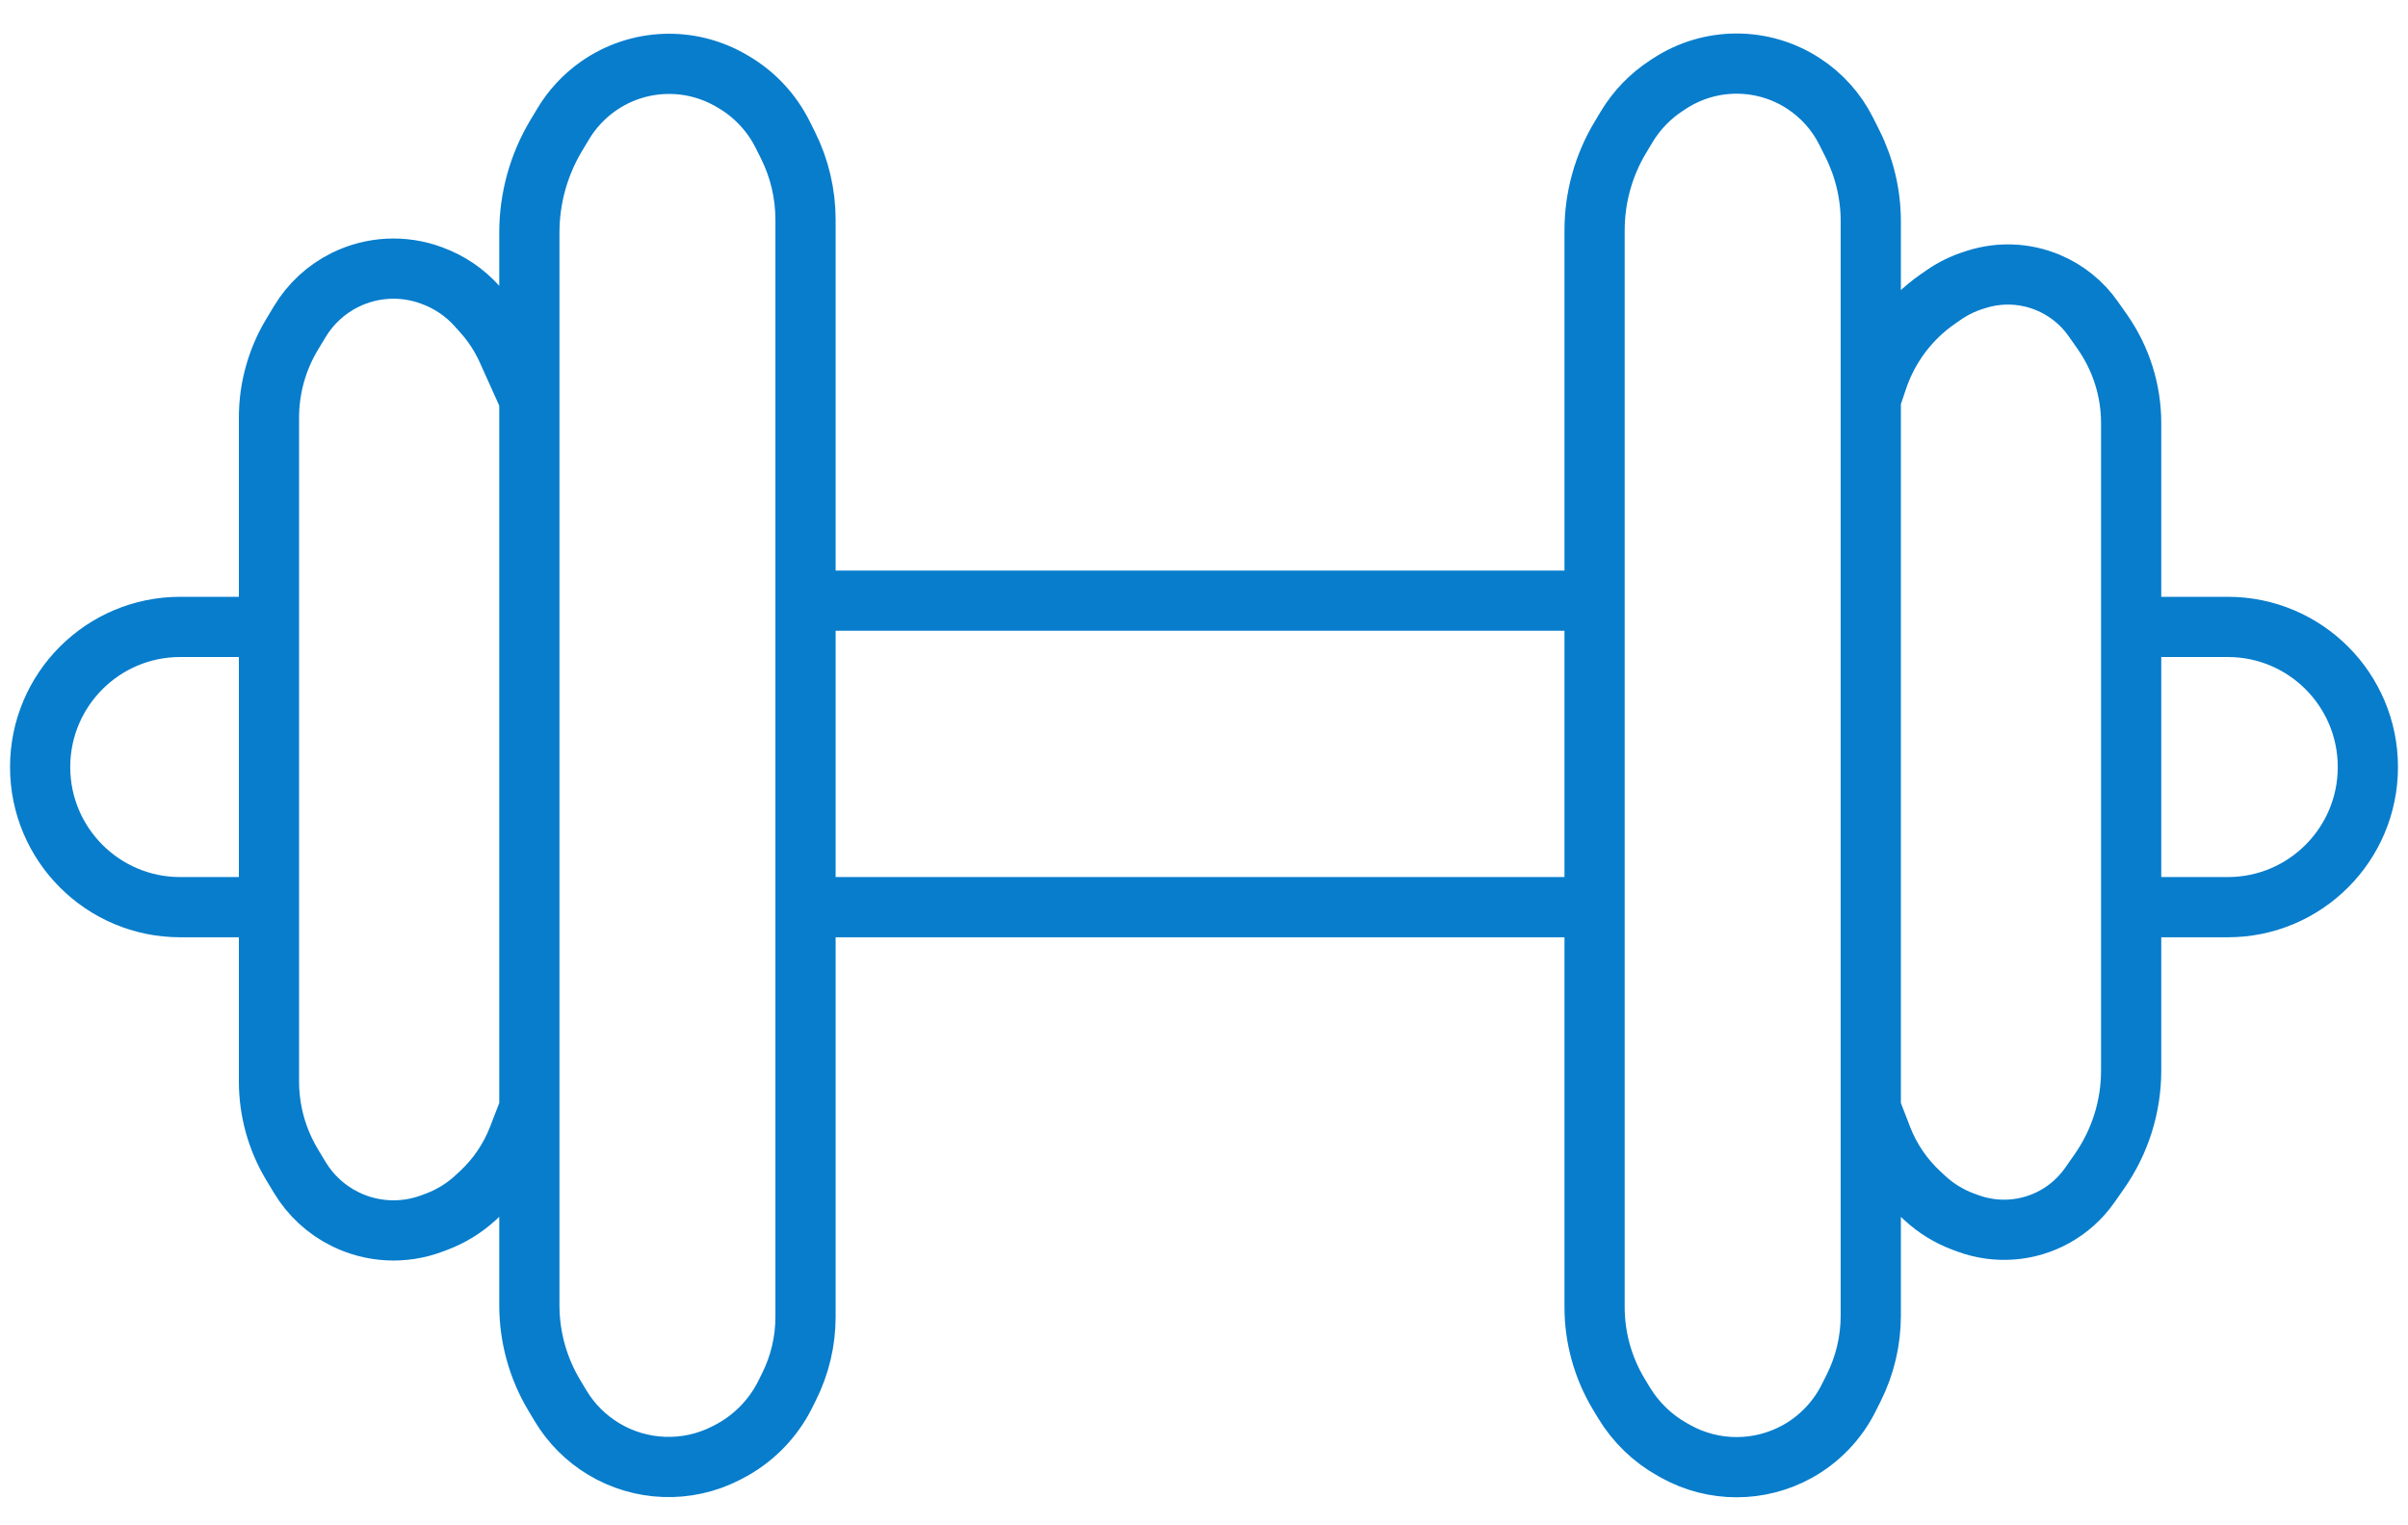 <?xml version="1.0" encoding="UTF-8"?> <svg xmlns="http://www.w3.org/2000/svg" width="60" height="38" viewBox="0 0 60 38" fill="none"><path d="M39.732 22.6H38.749H21.251H20.071M39.732 22.6V30.454V32.562C39.732 33.324 39.94 34.073 40.332 34.726L40.46 34.938C40.756 35.431 41.177 35.838 41.68 36.117L41.757 36.16C42.699 36.682 43.844 36.682 44.786 36.16V36.16C45.336 35.854 45.781 35.39 46.063 34.827L46.188 34.578C46.468 34.018 46.614 33.402 46.614 32.776V27.618M39.732 22.6V14.964M46.614 9.945V5.511C46.614 4.84 46.457 4.179 46.157 3.579L46.003 3.272C45.759 2.784 45.389 2.371 44.931 2.075V2.075C43.921 1.421 42.621 1.421 41.611 2.075L41.534 2.125C41.125 2.39 40.781 2.744 40.53 3.162L40.375 3.421C39.954 4.121 39.732 4.922 39.732 5.739V14.964M46.614 9.945V27.618M46.614 9.945L46.783 9.445C47.056 8.637 47.582 7.937 48.283 7.451L48.43 7.349C48.66 7.19 48.912 7.066 49.178 6.982L49.247 6.96C49.832 6.774 50.463 6.802 51.029 7.038V7.038C51.484 7.227 51.876 7.541 52.158 7.945L52.385 8.268C52.851 8.934 53.102 9.727 53.102 10.54V15.618M46.614 27.618L46.892 28.338C47.097 28.869 47.421 29.346 47.839 29.733L47.965 29.85C48.241 30.105 48.565 30.303 48.917 30.434L49.029 30.475C49.742 30.739 50.535 30.679 51.2 30.31V30.31C51.546 30.118 51.843 29.85 52.07 29.526L52.306 29.189C52.824 28.451 53.102 27.571 53.102 26.669V22.6M53.102 22.6H55.509C57.437 22.6 59 21.037 59 19.109V19.109C59 17.181 57.437 15.618 55.509 15.618H53.102M53.102 22.6V15.618M39.732 14.964H23.02H20.071M20.071 14.964V5.473C20.071 4.827 19.921 4.19 19.631 3.612L19.501 3.352C19.231 2.813 18.814 2.363 18.297 2.054L18.249 2.026C17.205 1.402 15.892 1.452 14.898 2.154V2.154C14.55 2.4 14.256 2.716 14.036 3.082L13.86 3.375C13.422 4.105 13.19 4.941 13.19 5.793V9.945M20.071 14.964V22.6M13.19 9.945V27.618M13.19 9.945L12.638 8.72C12.482 8.375 12.275 8.057 12.022 7.777L11.88 7.619C11.578 7.284 11.199 7.027 10.776 6.871L10.75 6.861C10.048 6.602 9.271 6.642 8.6 6.973V6.973C8.131 7.204 7.738 7.566 7.469 8.014L7.274 8.338C6.9 8.961 6.702 9.675 6.702 10.403V15.618M13.19 27.618V30.454V32.517C13.19 33.309 13.405 34.086 13.813 34.764L13.969 35.025C14.232 35.462 14.598 35.829 15.034 36.093V36.093C15.965 36.657 17.122 36.698 18.09 36.202L18.142 36.175C18.757 35.861 19.255 35.358 19.564 34.741L19.659 34.55C19.93 34.009 20.071 33.412 20.071 32.807V22.6M13.19 27.618L12.912 28.338C12.707 28.869 12.383 29.346 11.964 29.733L11.858 29.832C11.569 30.099 11.23 30.307 10.861 30.443L10.75 30.484C10.048 30.744 9.271 30.703 8.6 30.372V30.372C8.131 30.141 7.738 29.78 7.469 29.332L7.274 29.008C6.9 28.384 6.702 27.67 6.702 26.942V22.6M6.702 15.618H4.491C2.563 15.618 1 17.181 1 19.109V19.109C1 21.037 2.563 22.6 4.491 22.6H6.702M6.702 15.618V22.6" stroke="#077DCC" stroke-width="1.5"></path></svg> 